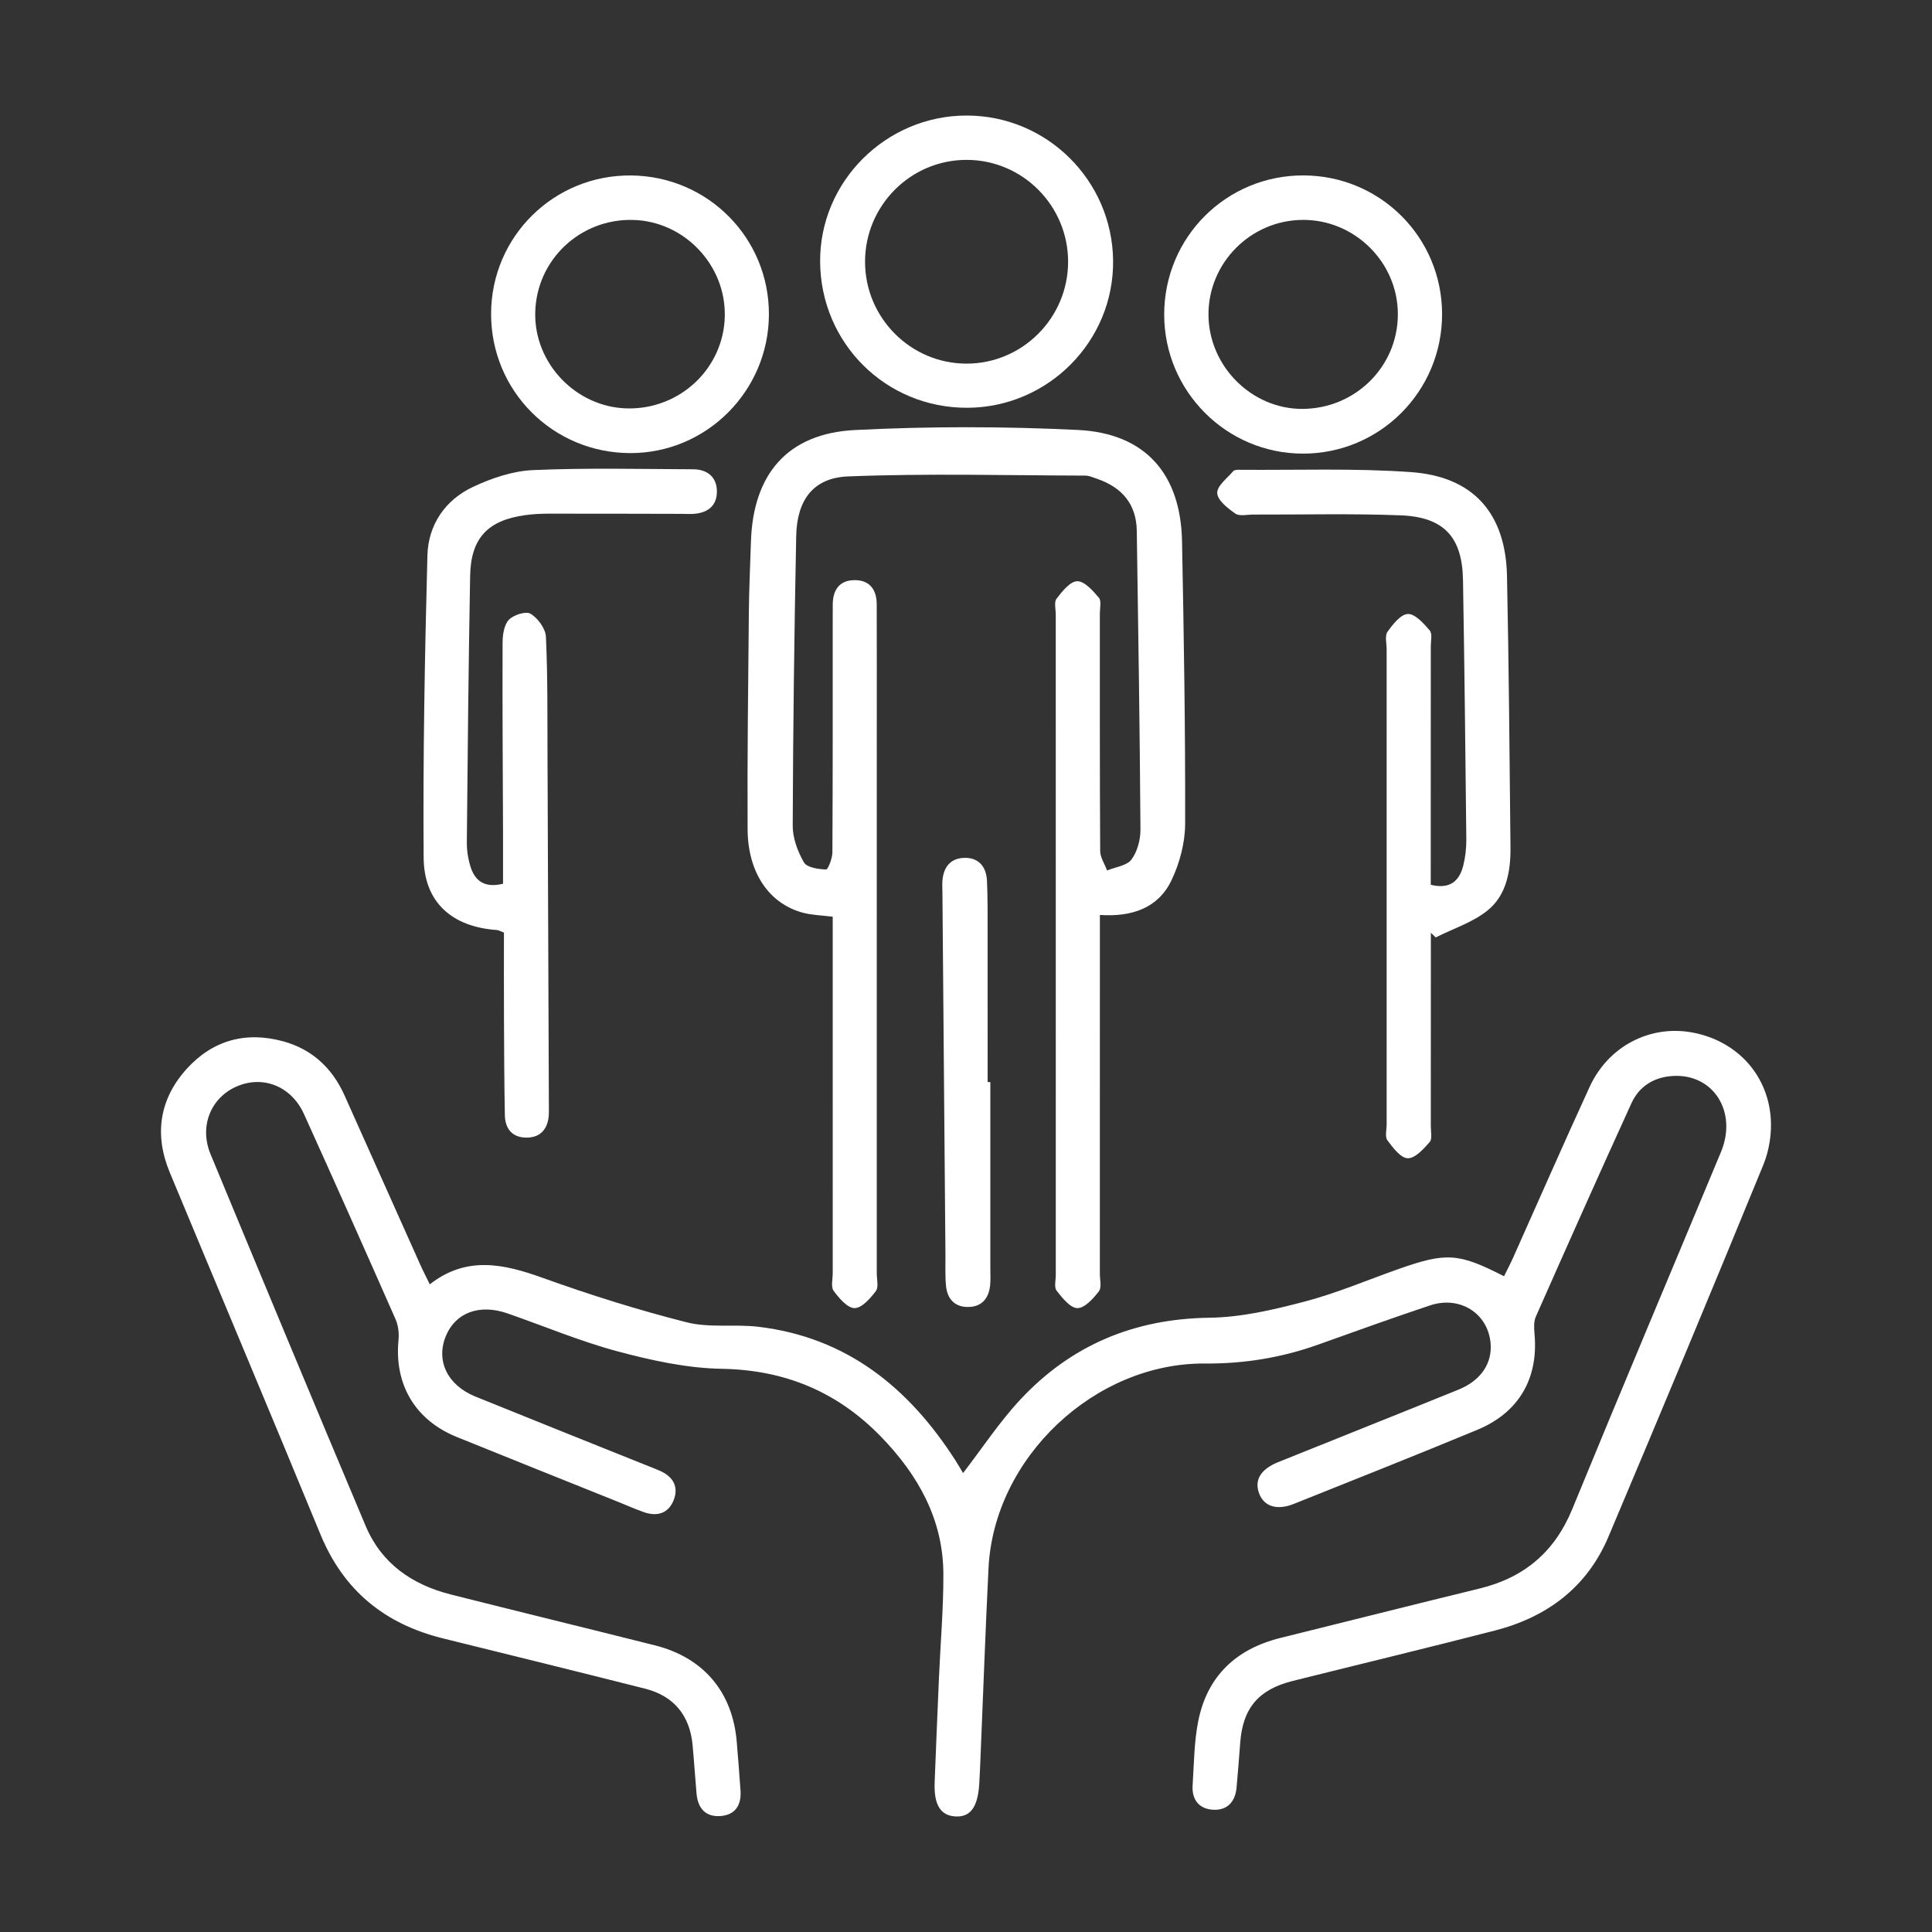 <?xml version="1.0" encoding="utf-8"?>
<!-- Generator: Adobe Illustrator 16.0.0, SVG Export Plug-In . SVG Version: 6.00 Build 0)  -->
<!DOCTYPE svg PUBLIC "-//W3C//DTD SVG 1.1//EN" "http://www.w3.org/Graphics/SVG/1.1/DTD/svg11.dtd">
<svg version="1.1" id="Layer_1" xmlns="http://www.w3.org/2000/svg" xmlns:xlink="http://www.w3.org/1999/xlink" x="0px" y="0px"
	 width="300px" height="300px" viewBox="0 0 300 300" enable-background="new 0 0 300 300" xml:space="preserve">
<rect x="0" y="0" width="300" height="300" fill="#333333" stroke="none"/>
<g>
	<path fill-rule="evenodd" clip-rule="evenodd" fill="#FFFFFF" d="M149.542,228.739c2.965-3.848,5.633-7.917,8.902-11.422
		c7.888-8.454,17.684-12.55,29.369-12.7c4.938-0.064,9.941-1.239,14.757-2.505c4.936-1.296,9.678-3.321,14.506-5.028
		c7.498-2.65,9.382-2.539,16.469,1.092c0.473-0.966,0.976-1.916,1.414-2.896c3.958-8.838,7.835-17.711,11.875-26.507
		c2.877-6.273,9.267-9.604,15.771-8.48c6.806,1.177,11.813,6.311,12.351,13.244c0.188,2.412-0.229,5.094-1.146,7.336
		c-7.904,19.296-15.937,38.541-24.051,57.747c-3.315,7.85-9.527,12.485-17.642,14.572c-10.456,2.692-20.954,5.219-31.43,7.835
		c-5.281,1.32-7.723,4.242-8.109,9.6c-0.172,2.317-0.356,4.643-0.568,6.961c-0.202,2.187-1.432,3.539-3.619,3.429
		c-2.18-0.113-3.345-1.555-3.202-3.779c0.217-3.342,0.227-6.744,0.877-10.008c1.407-6.99,5.89-11.192,12.771-12.896
		c10.302-2.553,20.59-5.153,30.898-7.666c6.917-1.685,11.666-5.663,14.407-12.343c7.597-18.519,15.391-36.953,23.083-55.43
		c2.604-6.251-1.17-12.195-7.464-11.82c-2.945,0.175-5.231,1.604-6.438,4.244c-5.022,11.008-9.949,22.064-14.841,33.13
		c-0.345,0.778-0.28,1.8-0.202,2.689c0.618,6.899-2.414,12.2-8.885,14.883c-9.456,3.921-18.977,7.695-28.484,11.501
		c-2.628,1.054-4.638,0.398-5.396-1.624c-0.771-2.062,0.227-3.754,2.941-4.853c9.325-3.756,18.666-7.471,27.981-11.249
		c3.522-1.426,5.298-4.092,5.02-7.239c-0.413-4.618-4.754-7.404-9.396-5.857c-5.828,1.943-11.609,4.029-17.393,6.097
		c-5.676,2.026-11.513,2.978-17.536,2.929c-17.136-0.141-32.787,14.621-33.637,31.774c-0.471,9.486-0.806,18.981-1.207,28.473
		c-0.071,1.677-0.126,3.353-0.229,5.024c-0.227,3.663-1.409,5.228-3.786,5.052c-2.254-0.164-3.271-1.84-3.141-5.275
		c0.207-5.399,0.434-10.797,0.667-16.193s0.705-10.794,0.688-16.188c-0.035-8.487-3.937-15.382-9.695-21.316
		c-6.747-6.948-14.88-10.359-24.711-10.532c-5.401-0.091-10.882-1.293-16.141-2.697c-5.828-1.555-11.437-3.929-17.151-5.911
		c-4.37-1.516-8.104-0.099-9.582,3.578c-1.535,3.818,0.283,7.582,4.626,9.346c8.798,3.571,17.617,7.087,26.43,10.626
		c0.776,0.311,1.564,0.602,2.325,0.951c2.01,0.924,2.828,2.529,1.996,4.557c-0.845,2.06-2.611,2.522-4.653,1.793
		c-1.313-0.473-2.594-1.036-3.889-1.559c-8.375-3.365-16.765-6.707-25.129-10.104c-6.466-2.625-9.71-8.168-9.03-15.077
		c0.104-1.047-0.04-2.239-0.458-3.192c-4.695-10.648-9.424-21.281-14.228-31.878c-1.96-4.323-6.36-6.043-10.429-4.284
		c-4.044,1.749-5.865,6.2-4.072,10.53c7.983,19.265,15.989,38.518,24.088,57.732c2.458,5.833,7.212,9.111,13.212,10.631
		c10.56,2.668,21.142,5.242,31.704,7.902c7.589,1.911,12.087,7.286,12.71,15.067c0.204,2.505,0.414,5.01,0.579,7.521
		c0.146,2.18-0.791,3.717-3.04,3.908c-2.375,0.207-3.594-1.189-3.793-3.5c-0.217-2.505-0.379-5.013-0.611-7.518
		c-0.424-4.576-2.901-7.618-7.35-8.747c-10.466-2.65-20.952-5.229-31.435-7.82c-9.011-2.229-15.405-7.422-18.991-16.121
		c-7.729-18.765-15.607-37.468-23.4-56.206c-2.454-5.896-1.628-11.406,2.635-16.116c4.035-4.453,9.208-5.857,15.016-4.249
		c4.486,1.241,7.602,4.178,9.496,8.422c3.909,8.757,7.826,17.508,11.747,26.258c0.409,0.918,0.877,1.813,1.473,3.042
		c5.719-4.471,11.481-3.183,17.538-1.005c7.335,2.641,14.806,4.987,22.361,6.901c3.535,0.895,7.429,0.254,11.114,0.692
		c13.725,1.631,23.346,9.441,30.583,20.705C148.818,227.476,149.257,228.261,149.542,228.739z"/>
	<path fill-rule="evenodd" clip-rule="evenodd" fill="#FFFFFF" d="M170.79,142.072c0,1.535,0,2.641,0,3.747
		c0,17.321,0,34.64-0.005,51.963c0,0.929,0.311,2.136-0.15,2.729c-0.874,1.128-2.204,2.623-3.335,2.613
		c-1.106-0.01-2.353-1.584-3.229-2.707c-0.414-0.534-0.128-1.626-0.128-2.461c-0.005-34.177-0.005-68.353-0.005-102.529
		c0-0.838-0.291-1.926,0.123-2.461c0.869-1.125,2.099-2.692,3.212-2.714c1.126-0.02,2.434,1.47,3.359,2.557
		c0.424,0.498,0.153,1.616,0.153,2.451c0.005,12.294-0.022,24.588,0.052,36.879c0.007,1.012,0.697,2.02,1.071,3.027
		c1.301-0.537,3.062-0.731,3.788-1.702c0.922-1.232,1.404-3.097,1.395-4.685c-0.104-15.454-0.335-30.911-0.571-46.362
		c-0.064-4.143-2.306-6.739-6.144-8.06c-0.615-0.209-1.251-0.505-1.877-0.505c-12.269-0.032-24.55-0.36-36.8,0.125
		c-5.449,0.219-7.951,3.692-8.064,9.262c-0.301,14.986-0.488,29.977-0.542,44.965c-0.007,1.921,0.764,4.013,1.739,5.703
		c0.463,0.808,2.239,1.066,3.437,1.106c0.313,0.012,0.98-1.725,0.987-2.661c0.067-12.106,0.044-24.213,0.047-36.317
		c0-0.747-0.002-1.49,0.007-2.234c0.027-2.182,1.03-3.66,3.281-3.714c2.389-0.059,3.537,1.404,3.547,3.729
		c0.02,6.055,0.01,12.109,0.01,18.161c0.002,28.588,0.002,57.178-0.002,85.768c0,0.929,0.318,2.131-0.14,2.732
		c-0.86,1.133-2.173,2.647-3.301,2.647c-1.113,0-2.412-1.539-3.256-2.678c-0.453-0.613-0.143-1.805-0.143-2.736
		c-0.005-17.321-0.002-34.64-0.002-51.96c0-1.101,0-2.202,0-3.402c-1.702-0.216-3.192-0.244-4.591-0.611
		c-5.249-1.379-8.586-6.197-8.624-12.937c-0.059-11.267,0.088-22.533,0.194-33.802c0.037-3.631,0.209-7.262,0.323-10.89
		c0.333-10.488,5.683-16.801,16.142-17.331c11.515-0.584,23.103-0.574,34.617-0.013c10.469,0.51,15.975,6.818,16.181,17.274
		c0.284,14.614,0.522,29.233,0.483,43.853c-0.005,2.956-0.84,6.131-2.123,8.808C179.845,140.996,175.783,142.41,170.79,142.072z"/>
	<path fill-rule="evenodd" clip-rule="evenodd" fill="#FFFFFF" d="M78.112,137.225c0-2.609,0.007-5.188-0.002-7.769
		c-0.035-9.875-0.108-19.75-0.069-29.623c0.002-1.231,0.217-2.791,0.975-3.591c0.724-0.771,2.668-1.377,3.39-0.934
		c1.125,0.695,2.306,2.301,2.365,3.572c0.286,6.133,0.219,12.289,0.246,18.435c0.079,18.164,0.143,36.327,0.212,54.49
		c0,0.466,0.02,0.934-0.015,1.396c-0.16,2.047-1.222,3.382-3.306,3.446c-2.237,0.066-3.471-1.254-3.513-3.469
		c-0.096-5.027-0.116-10.06-0.138-15.089c-0.022-4.454-0.005-8.904-0.005-13.276c-0.594-0.222-0.838-0.382-1.094-0.399
		c-6.951-0.48-11.326-4.284-11.375-11.245c-0.113-15.641,0.172-31.288,0.586-46.926c0.126-4.751,2.759-8.619,7.104-10.651
		c2.892-1.354,6.158-2.46,9.306-2.596c8.271-0.362,16.572-0.16,24.858-0.125c2.16,0.01,3.648,1.17,3.683,3.377
		c0.034,2.365-1.515,3.456-3.796,3.557c-0.559,0.024-1.118-0.01-1.678-0.013c-6.894-0.012-13.786-0.039-20.676-0.029
		c-1.209,0.002-2.426,0.064-3.624,0.229c-5.808,0.798-8.439,3.579-8.544,9.434c-0.249,13.784-0.387,27.568-0.513,41.352
		c-0.012,1.281,0.197,2.618,0.584,3.84C73.787,136.862,75.324,137.912,78.112,137.225z"/>
	<path fill-rule="evenodd" clip-rule="evenodd" fill="#FFFFFF" d="M222.165,137.392c2.982,0.727,4.44-0.579,5.047-2.973
		c0.335-1.335,0.492-2.754,0.478-4.133c-0.138-13.412-0.29-26.822-0.517-40.231c-0.111-6.65-2.951-9.776-9.695-10.035
		c-7.626-0.295-15.272-0.096-22.908-0.118c-0.931-0.002-2.101,0.298-2.739-0.147c-1.175-0.82-2.764-2.05-2.822-3.183
		c-0.06-1.101,1.549-2.318,2.5-3.424c0.185-0.217,0.707-0.205,1.071-0.2c8.843,0.074,17.716-0.269,26.524,0.362
		c9.702,0.694,14.697,6.409,14.901,16.139c0.296,14.06,0.397,28.123,0.542,42.182c0.035,3.65-0.63,7.335-3.49,9.688
		c-2.313,1.896-5.387,2.865-8.121,4.244c-0.254-0.244-0.502-0.485-0.754-0.727c0,0.985,0,1.97,0,2.953
		c0,9.034,0,18.069-0.007,27.102c-0.003,0.838,0.254,1.959-0.18,2.449c-0.943,1.078-2.278,2.554-3.404,2.512
		c-1.104-0.039-2.304-1.64-3.153-2.785c-0.408-0.547-0.123-1.626-0.123-2.464c-0.002-24.587-0.002-49.177,0.003-73.767
		c0-0.928-0.311-2.104,0.135-2.736c0.815-1.16,2.069-2.734,3.173-2.761c1.128-0.025,2.448,1.473,3.38,2.559
		c0.429,0.498,0.167,1.613,0.167,2.451c0.005,11.362-0.002,22.725-0.007,34.09C222.165,135.36,222.165,136.279,222.165,137.392z"/>
	<path fill-rule="evenodd" clip-rule="evenodd" fill="#FFFFFF" d="M150.197,63.319c-12.621,0.04-22.745-9.991-22.848-22.639
		c-0.104-12.454,10.212-22.755,22.772-22.74c12.441,0.015,22.585,10.067,22.721,22.528C172.978,52.971,162.76,63.279,150.197,63.319
		z M165.854,40.652c0.005-8.717-7.066-15.821-15.757-15.826c-8.692-0.008-15.765,7.084-15.772,15.809
		c-0.005,8.708,7.074,15.824,15.754,15.829C158.76,56.469,165.849,49.365,165.854,40.652z"/>
	<path fill-rule="evenodd" clip-rule="evenodd" fill="#FFFFFF" d="M223.926,48.764c0.01,12.013-9.675,21.708-21.653,21.674
		c-11.851-0.035-21.477-9.69-21.497-21.561c-0.02-12.03,9.646-21.686,21.659-21.639C214.349,27.287,223.911,36.864,223.926,48.764z
		 M202.294,34.145c-8.113,0.04-14.718,6.715-14.641,14.799c0.073,7.961,6.736,14.597,14.614,14.55
		c8.199-0.049,14.776-6.572,14.791-14.671C217.078,40.761,210.384,34.103,202.294,34.145z"/>
	<path fill-rule="evenodd" clip-rule="evenodd" fill="#FFFFFF" d="M119.396,48.87c-0.057,11.863-9.71,21.504-21.519,21.486
		c-12.025-0.012-21.654-9.661-21.62-21.659c0.035-11.993,9.779-21.587,21.787-21.452C109.964,27.383,119.452,36.992,119.396,48.87z
		 M97.37,63.417c8.212,0.189,15.006-6.217,15.176-14.316c0.167-7.971-6.311-14.759-14.267-14.951
		c-8.195-0.2-14.957,6.183-15.168,14.316C82.903,56.4,89.418,63.228,97.37,63.417z"/>
	<path fill-rule="evenodd" clip-rule="evenodd" fill="#FFFFFF" d="M153.779,168.026c0,9.68,0,19.358,0,29.038
		c0,0.838,0.054,1.686-0.032,2.511c-0.212,2.017-1.271,3.342-3.385,3.372c-2.105,0.029-3.268-1.244-3.465-3.267
		c-0.153-1.569-0.076-3.163-0.089-4.744c-0.157-18.802-0.315-37.604-0.47-56.404c-0.005-0.559-0.04-1.121-0.005-1.675
		c0.135-2.155,1.214-3.599,3.426-3.65c2.242-0.049,3.394,1.409,3.496,3.544c0.128,2.692,0.096,5.397,0.101,8.094
		c0.01,7.727,0.003,15.453,0.003,23.181C153.498,168.026,153.637,168.026,153.779,168.026z"/>
</g>
</svg>
